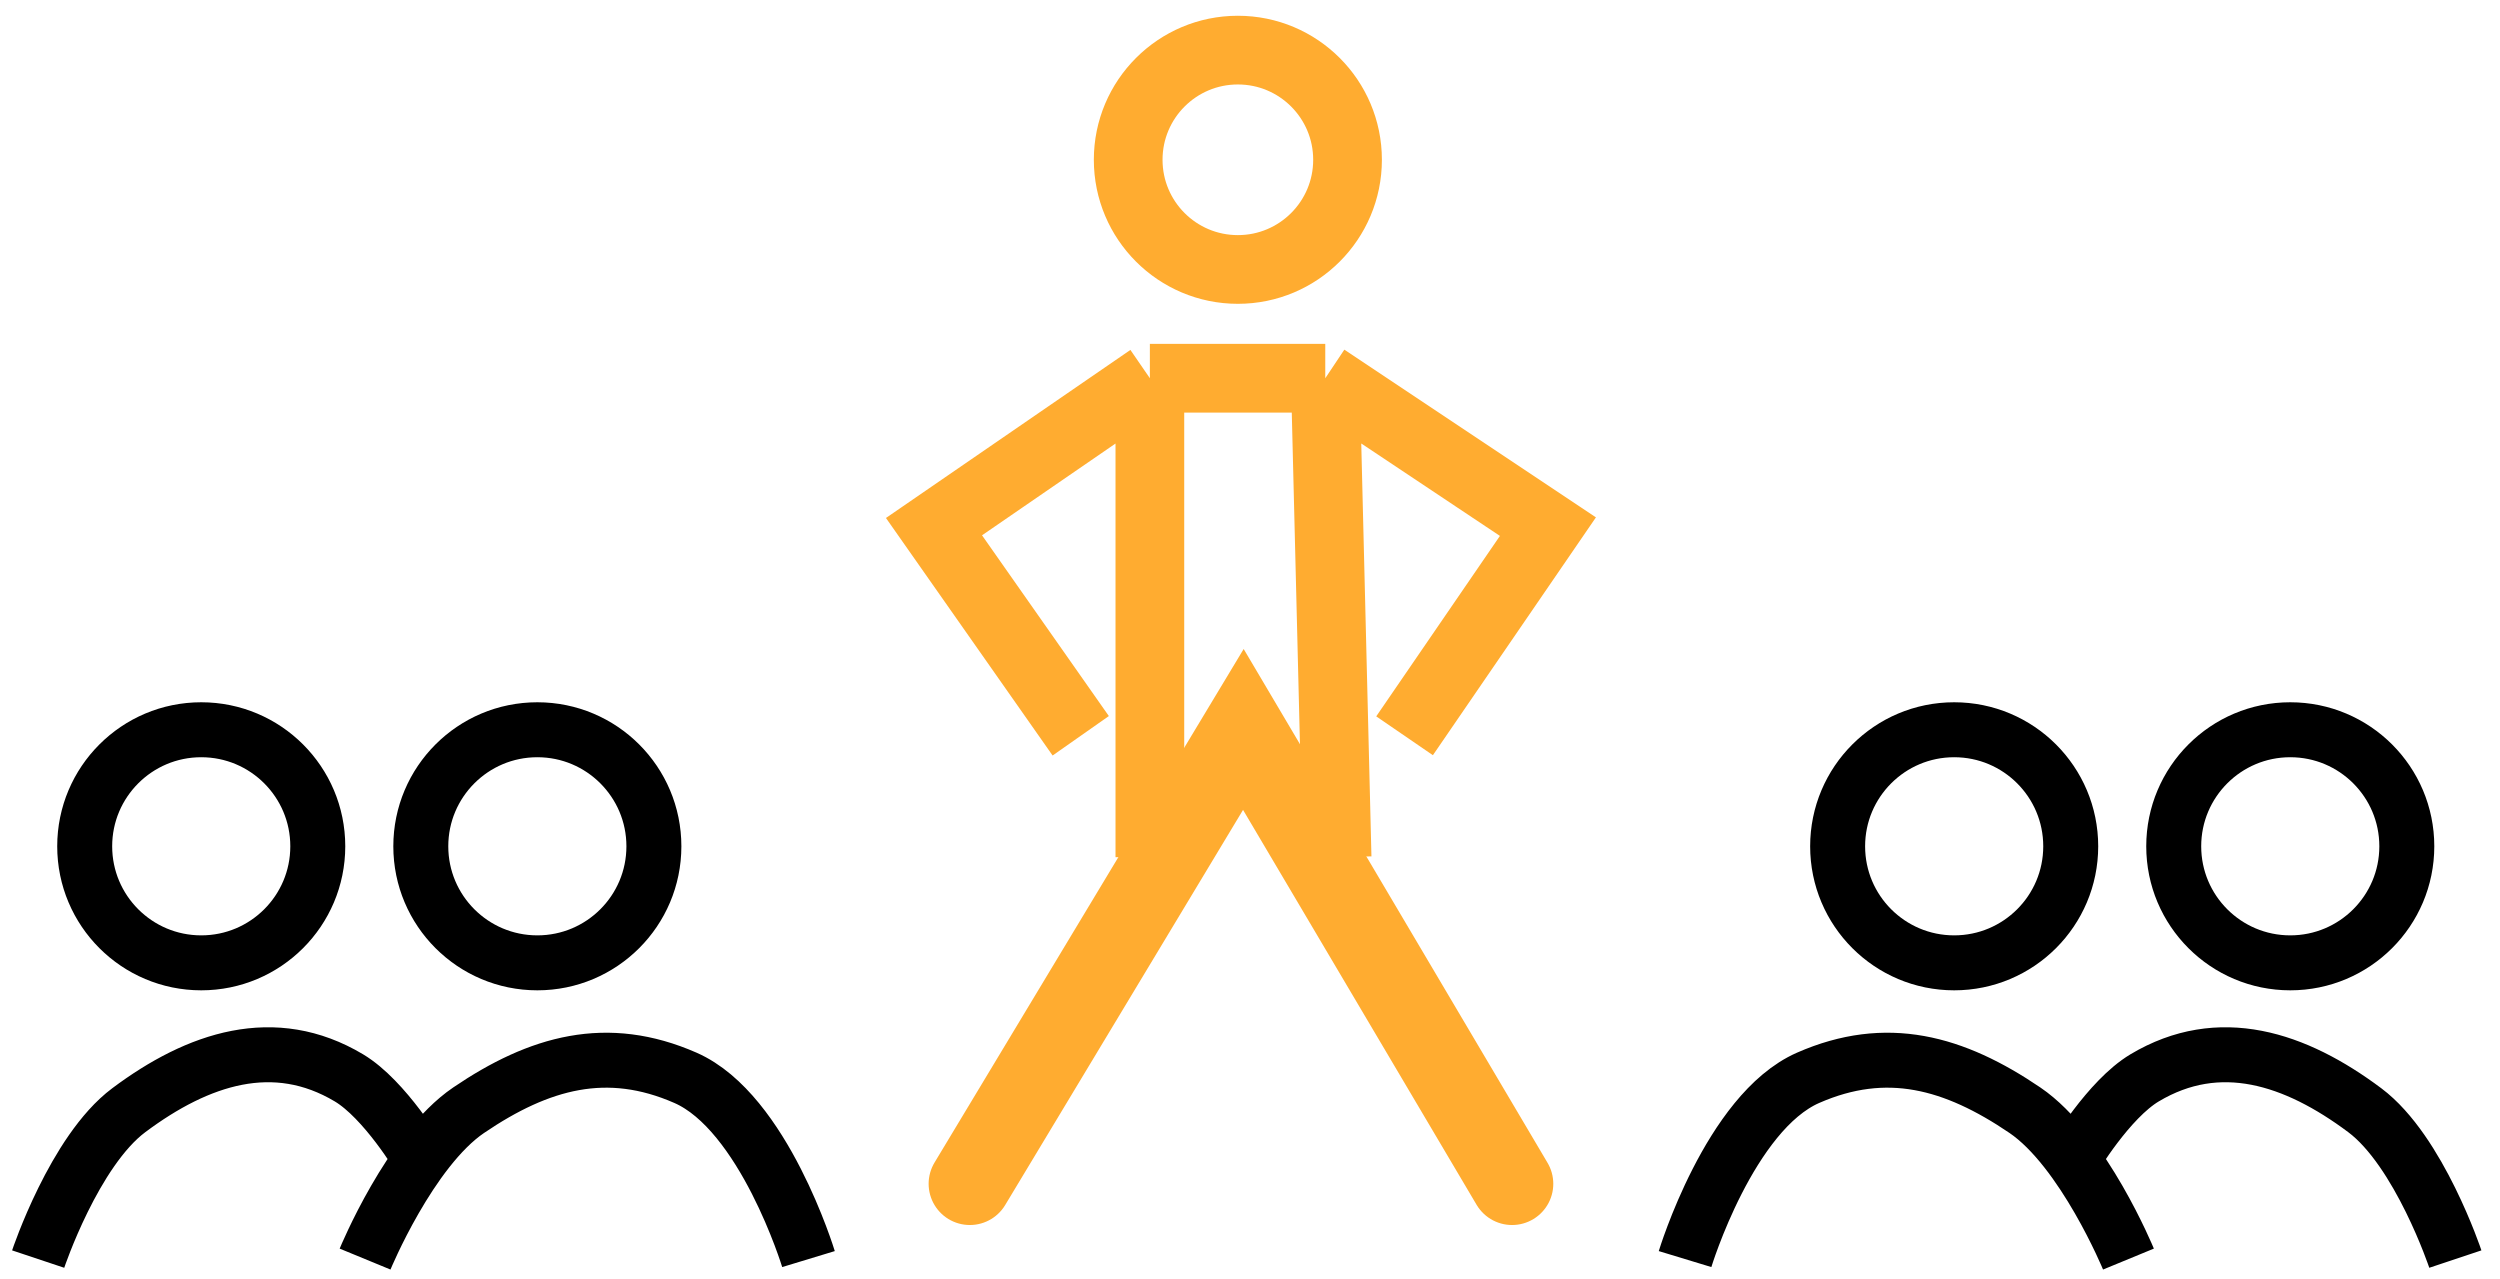 <svg xmlns="http://www.w3.org/2000/svg" xmlns:v="https://vecta.io/nano" width="131" height="67" fill="none"><g stroke="#000" stroke-width="2.88"><circle cx="10.545" cy="44.346" r="6.107"></circle><circle cx="28.157" cy="44.346" r="6.107"></circle></g><circle cx="64.864" cy="8.373" r="5.747" stroke="#ffac30" stroke-width="3.6"></circle><g stroke="#000" stroke-width="2.88"><circle cx="102.399" cy="44.346" r="6.107"></circle><circle cx="120.01" cy="44.346" r="6.107"></circle><path d="M2 65.976s1.891-5.666 4.748-7.801c3.646-2.726 7.625-4.03 11.534-1.696 1.888 1.127 3.723 4.225 3.723 4.225m-2.875 5.272s2.356-5.717 5.427-7.801c3.712-2.52 7.255-3.499 11.363-1.696s6.445 9.497 6.445 9.497m86.295 0s-1.891-5.666-4.747-7.801c-3.646-2.726-7.625-4.03-11.534-1.696-1.888 1.127-3.723 4.225-3.723 4.225m2.875 5.272s-2.356-5.717-5.427-7.801c-3.712-2.52-7.254-3.499-11.362-1.696s-6.445 9.497-6.445 9.497"></path></g><g stroke="#ffac30"><path d="M79.232 62.031l-14.08-23.808L50.82 62.031" stroke-width="4.32" stroke-linecap="round"></path><path d="M60.253 44.918V19.819m0 0h9.191m-9.191 0l-11.312 7.777 7.689 10.959m12.815-18.736l.619 25.099m-.619-25.099l11.666 7.777-7.512 10.959" stroke-width="3.6"></path></g></svg>